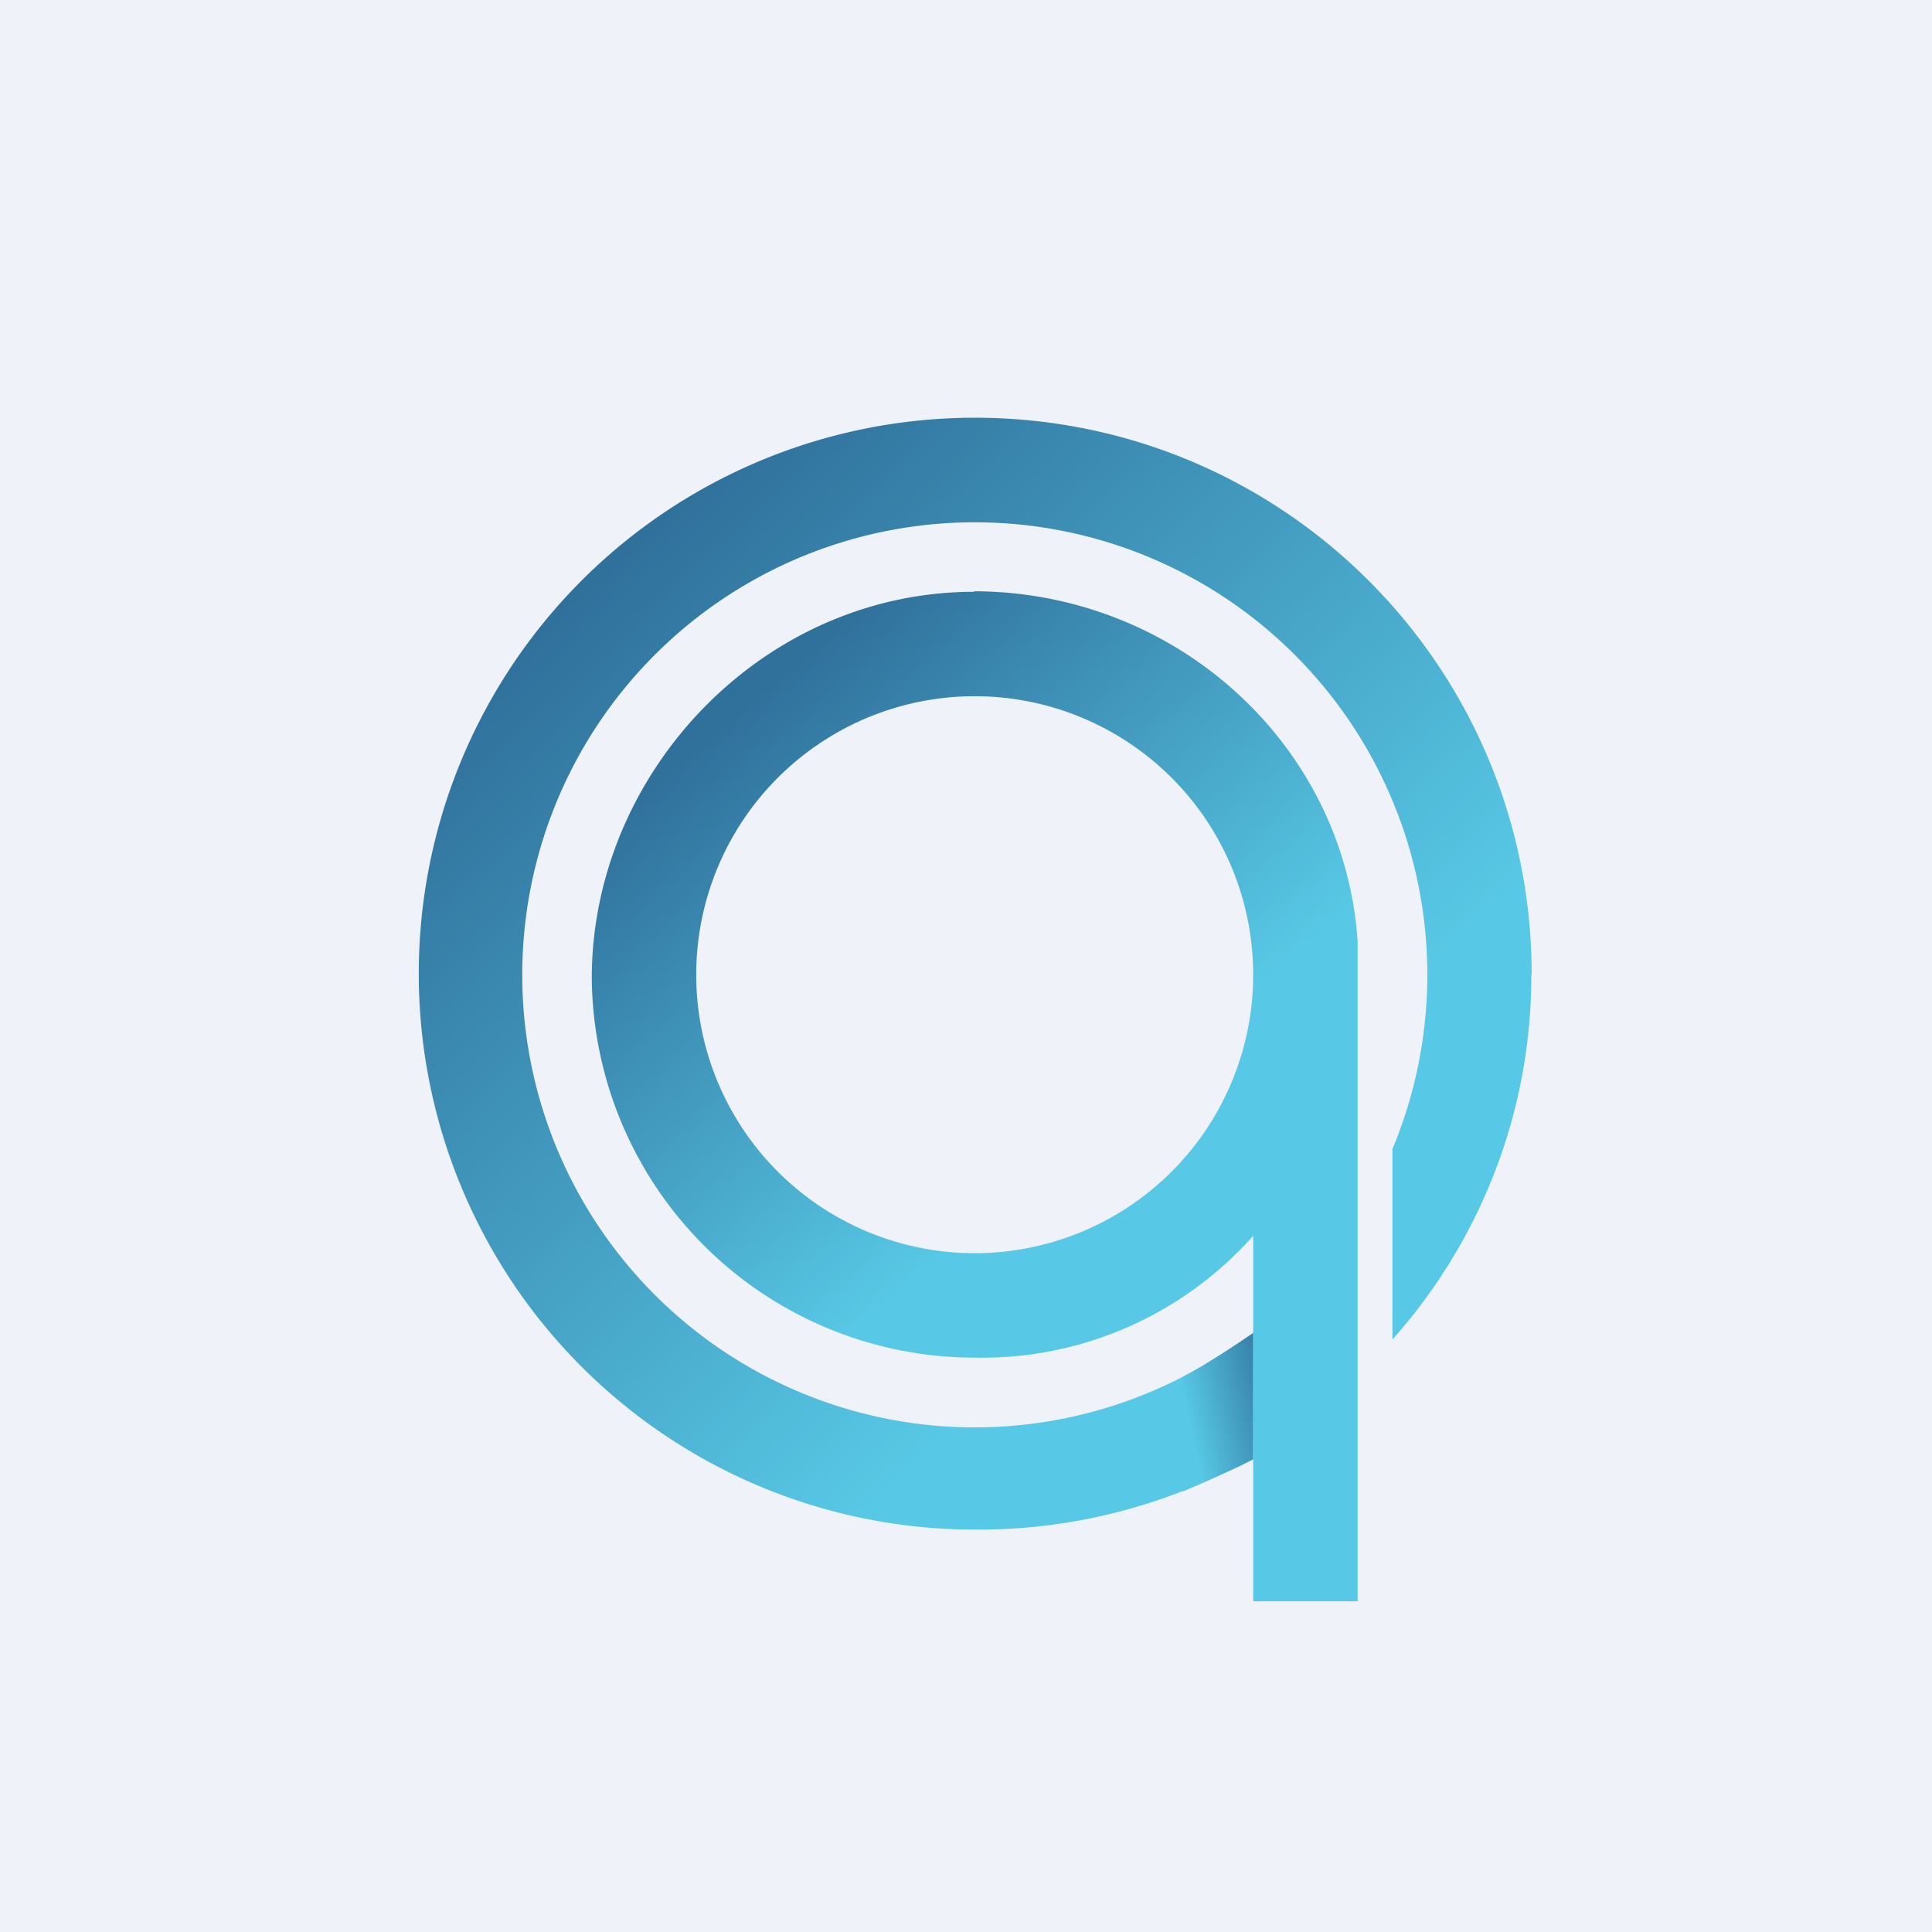 <?xml version="1.0" encoding="UTF-8"?>
<!-- generated by Finnhub -->
<svg viewBox="0 0 55.5 55.5" xmlns="http://www.w3.org/2000/svg">
<path d="M 0,0 H 55.5 V 55.5 H 0 Z" fill="rgb(239, 242, 248)"/>
<path d="M 43.99,27.985 C 44,32 42.48,35.7 40,38.48 V 33.01 A 13,13 0 1,0 35,38.96 V 42.39 A 16.05,16.05 0 0,1 28,43.94 A 15.97,15.97 0 1,1 28,12 C 36.85,12 44,19.15 44,28 Z" fill="url(#c)"/>
<path d="M 27.98,16.985 C 33.82,17 38.63,21.43 39,27.04 V 46 H 36 V 35.5 A 10.41,10.41 0 0,1 27.99,39 A 11,11 0 0,1 17,28.1 C 17,22.2 21.9,17 27.99,17 Z M 28,36 A 8,8 0 1,0 28,20 A 8,8 0 0,0 28,36 Z" fill="url(#b)"/>
<path d="M 33.99,39.525 V 42.84 C 34.43,42.65 35.57,42.16 36,41.92 V 38.29 C 35.57,38.59 34.5,39.29 34,39.54 Z" fill="url(#a)"/>
<defs>
<linearGradient id="c" x1="34.19" x2="17.1" y1="34.4" y2="16.62" gradientUnits="userSpaceOnUse">
<stop stop-color="rgb(87, 200, 229)" offset="0"/>
<stop stop-color="rgb(48, 113, 156)" offset="1"/>
</linearGradient>
<linearGradient id="b" x1="32.42" x2="22.26" y1="31.43" y2="19.56" gradientUnits="userSpaceOnUse">
<stop stop-color="rgb(87, 200, 229)" offset="0"/>
<stop stop-color="rgb(48, 113, 156)" offset="1"/>
</linearGradient>
<linearGradient id="a" x1="34.09" x2="36.85" y1="40.47" y2="39.88" gradientUnits="userSpaceOnUse">
<stop stop-color="rgb(87, 200, 229)" offset="0"/>
<stop stop-color="rgb(48, 113, 156)" offset="1"/>
</linearGradient>
</defs>
</svg>
